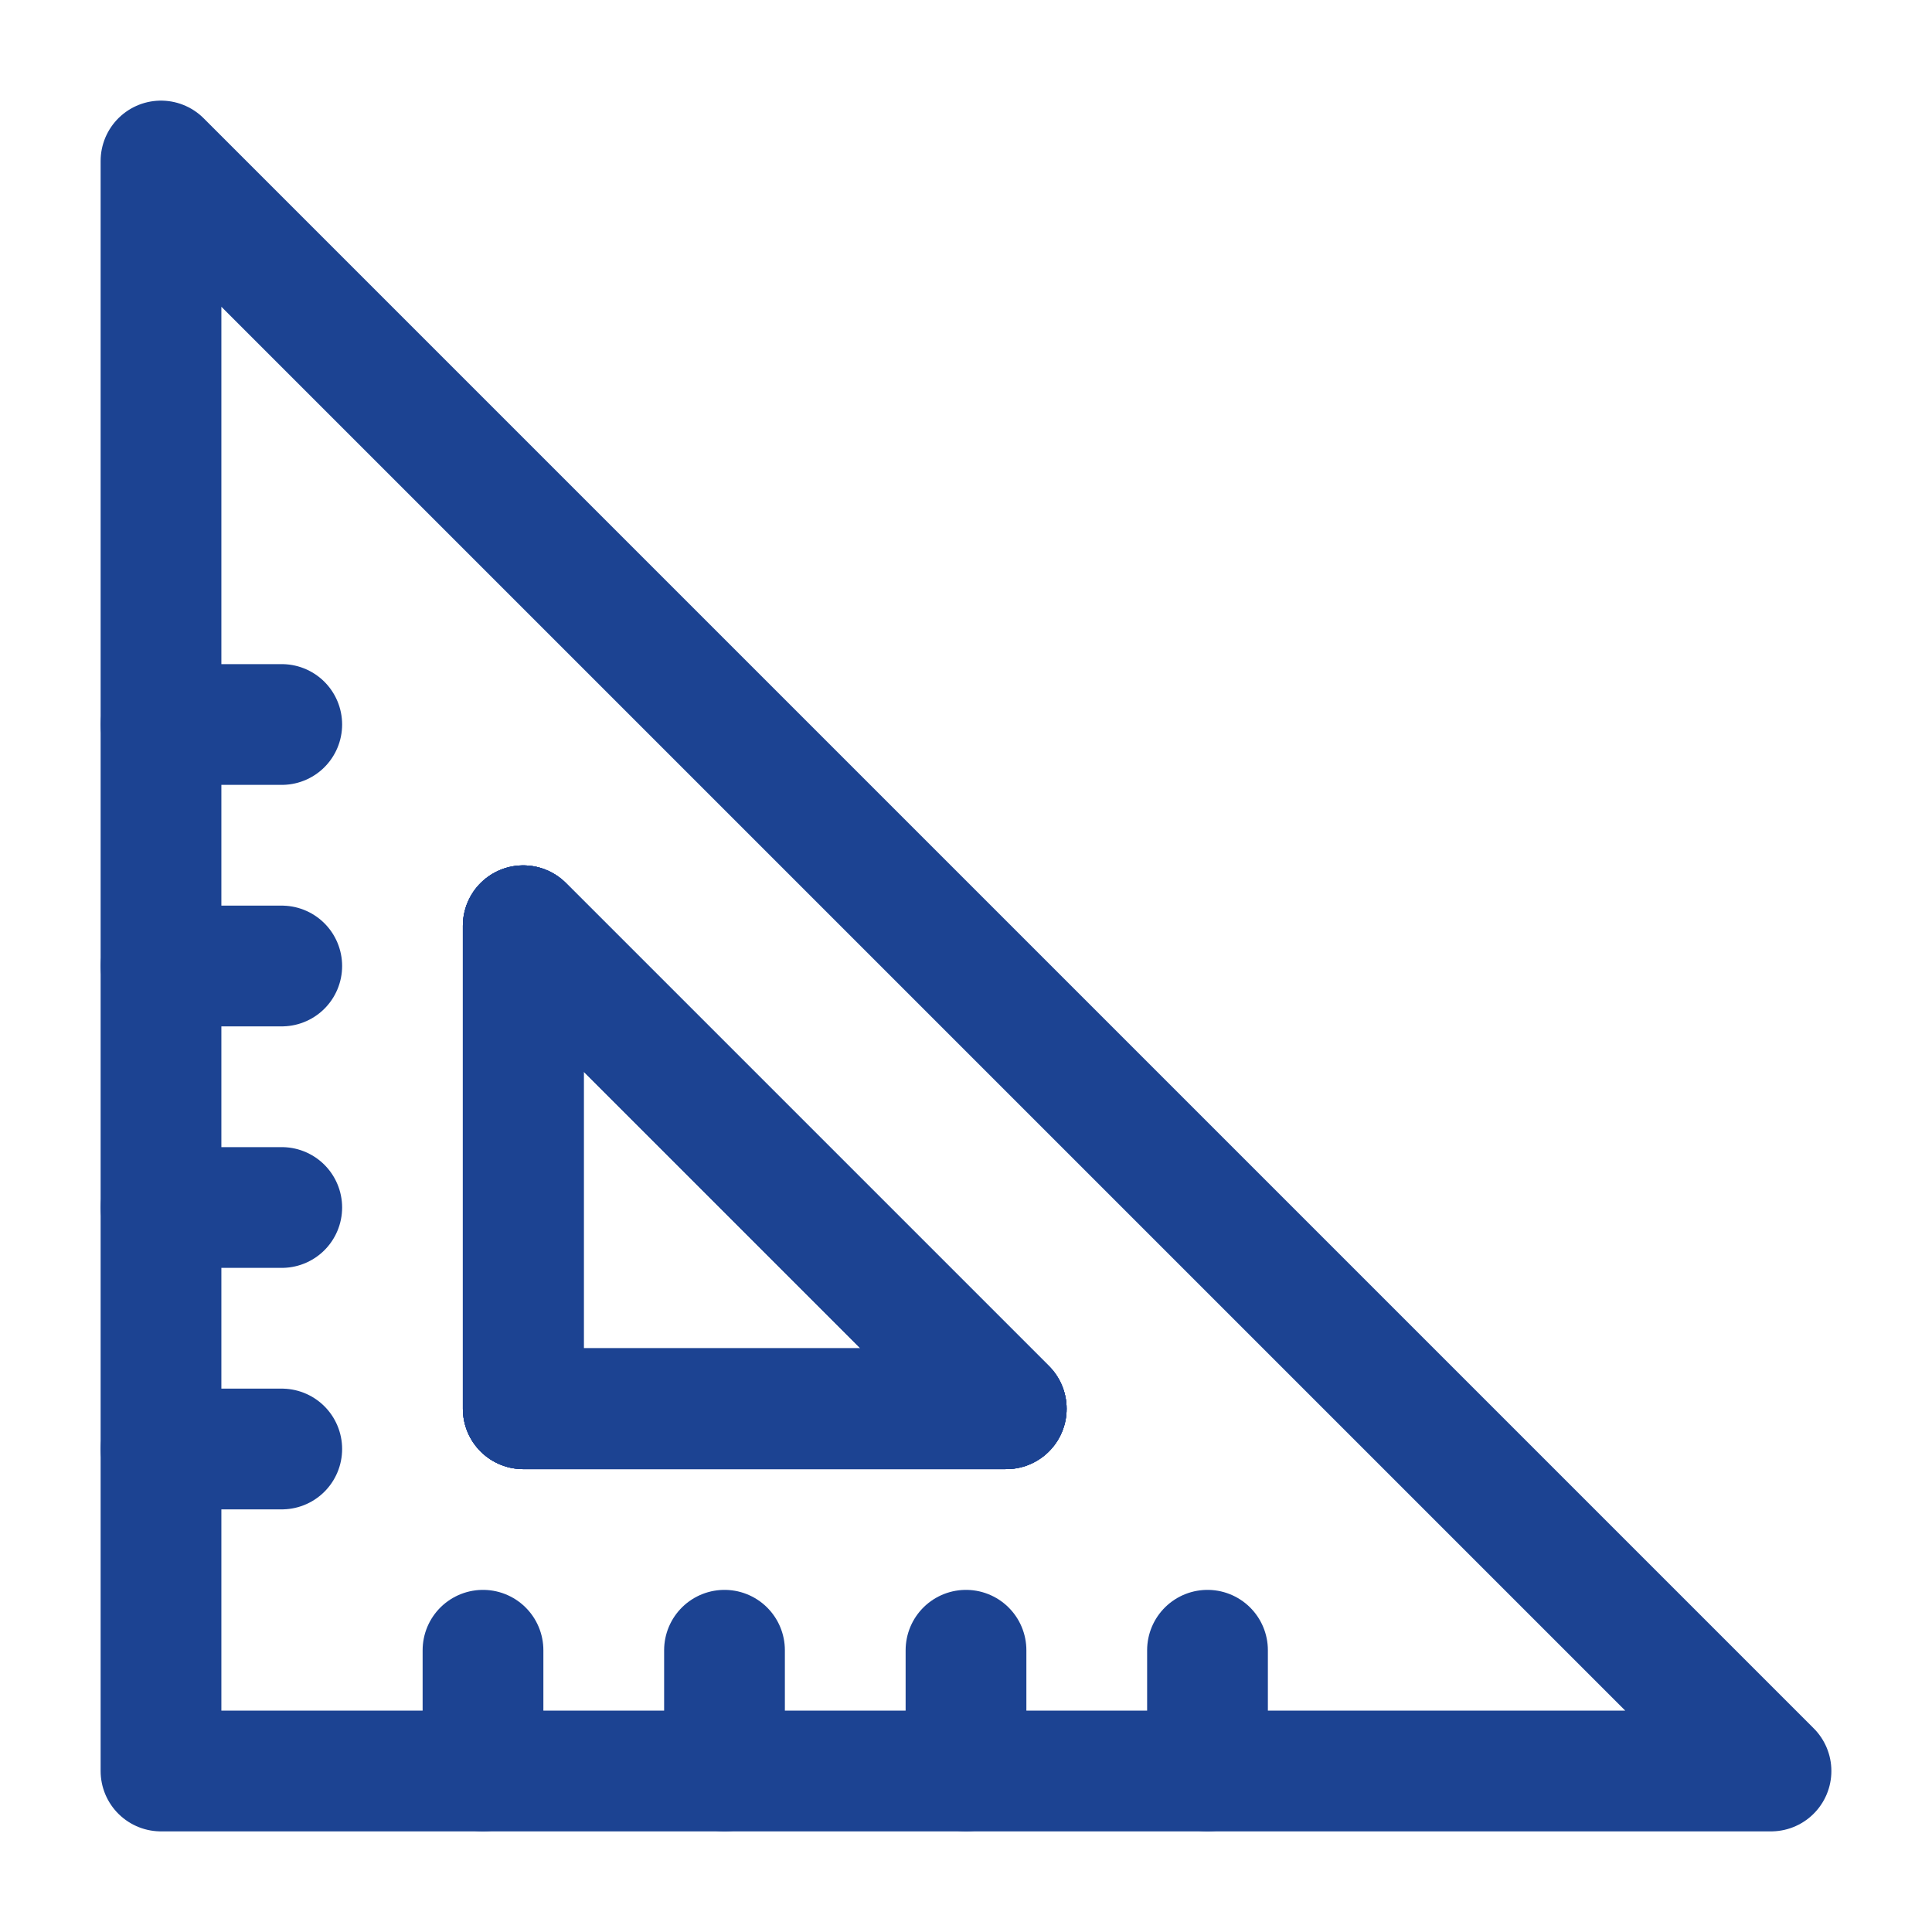 <?xml version="1.0" encoding="UTF-8"?><svg width="24" height="24" viewBox="0 0 48 48" fill="none" xmlns="http://www.w3.org/2000/svg"><path d="M44 44L4 4V44H44Z" stroke="#1c4392" stroke-width="3" stroke-linecap="round" stroke-linejoin="round"/><path fill-rule="evenodd" clip-rule="evenodd" d="M13 35H25L13 23V35Z" fill="none"/><path fill-rule="evenodd" clip-rule="evenodd" d="M13 35H25L13 23V35Z" fill="none"/><path fill-rule="evenodd" clip-rule="evenodd" d="M13 35H25L13 23V35Z" fill="none"/><path fill-rule="evenodd" clip-rule="evenodd" d="M13 35H25L13 23V35Z" fill="none"/><path fill-rule="evenodd" clip-rule="evenodd" d="M13 35H25L13 23V35Z" stroke="#1c4392" stroke-width="3" stroke-linecap="round" stroke-linejoin="round"/><path fill-rule="evenodd" clip-rule="evenodd" d="M13 35H25L13 23V35Z" stroke="#1c4392" stroke-width="3" stroke-linecap="round" stroke-linejoin="round"/><path fill-rule="evenodd" clip-rule="evenodd" d="M13 35H25L13 23V35Z" stroke="#1c4392" stroke-width="3" stroke-linecap="round" stroke-linejoin="round"/><path fill-rule="evenodd" clip-rule="evenodd" d="M13 35H25L13 23V35Z" stroke="#1c4392" stroke-width="3" stroke-linecap="round" stroke-linejoin="round"/><path d="M30 44V41" stroke="#1c4392" stroke-width="3" stroke-linecap="round" stroke-linejoin="round"/><path d="M24 44V41" stroke="#1c4392" stroke-width="3" stroke-linecap="round" stroke-linejoin="round"/><path d="M18 44V41" stroke="#1c4392" stroke-width="3" stroke-linecap="round" stroke-linejoin="round"/><path d="M12 44V41" stroke="#1c4392" stroke-width="3" stroke-linecap="round" stroke-linejoin="round"/><path d="M4 36H7" stroke="#1c4392" stroke-width="3" stroke-linecap="round" stroke-linejoin="round"/><path d="M4 30H7" stroke="#1c4392" stroke-width="3" stroke-linecap="round" stroke-linejoin="round"/><path d="M4 24H7" stroke="#1c4392" stroke-width="3" stroke-linecap="round" stroke-linejoin="round"/><path d="M4 18H7" stroke="#1c4392" stroke-width="3" stroke-linecap="round" stroke-linejoin="round"/></svg>